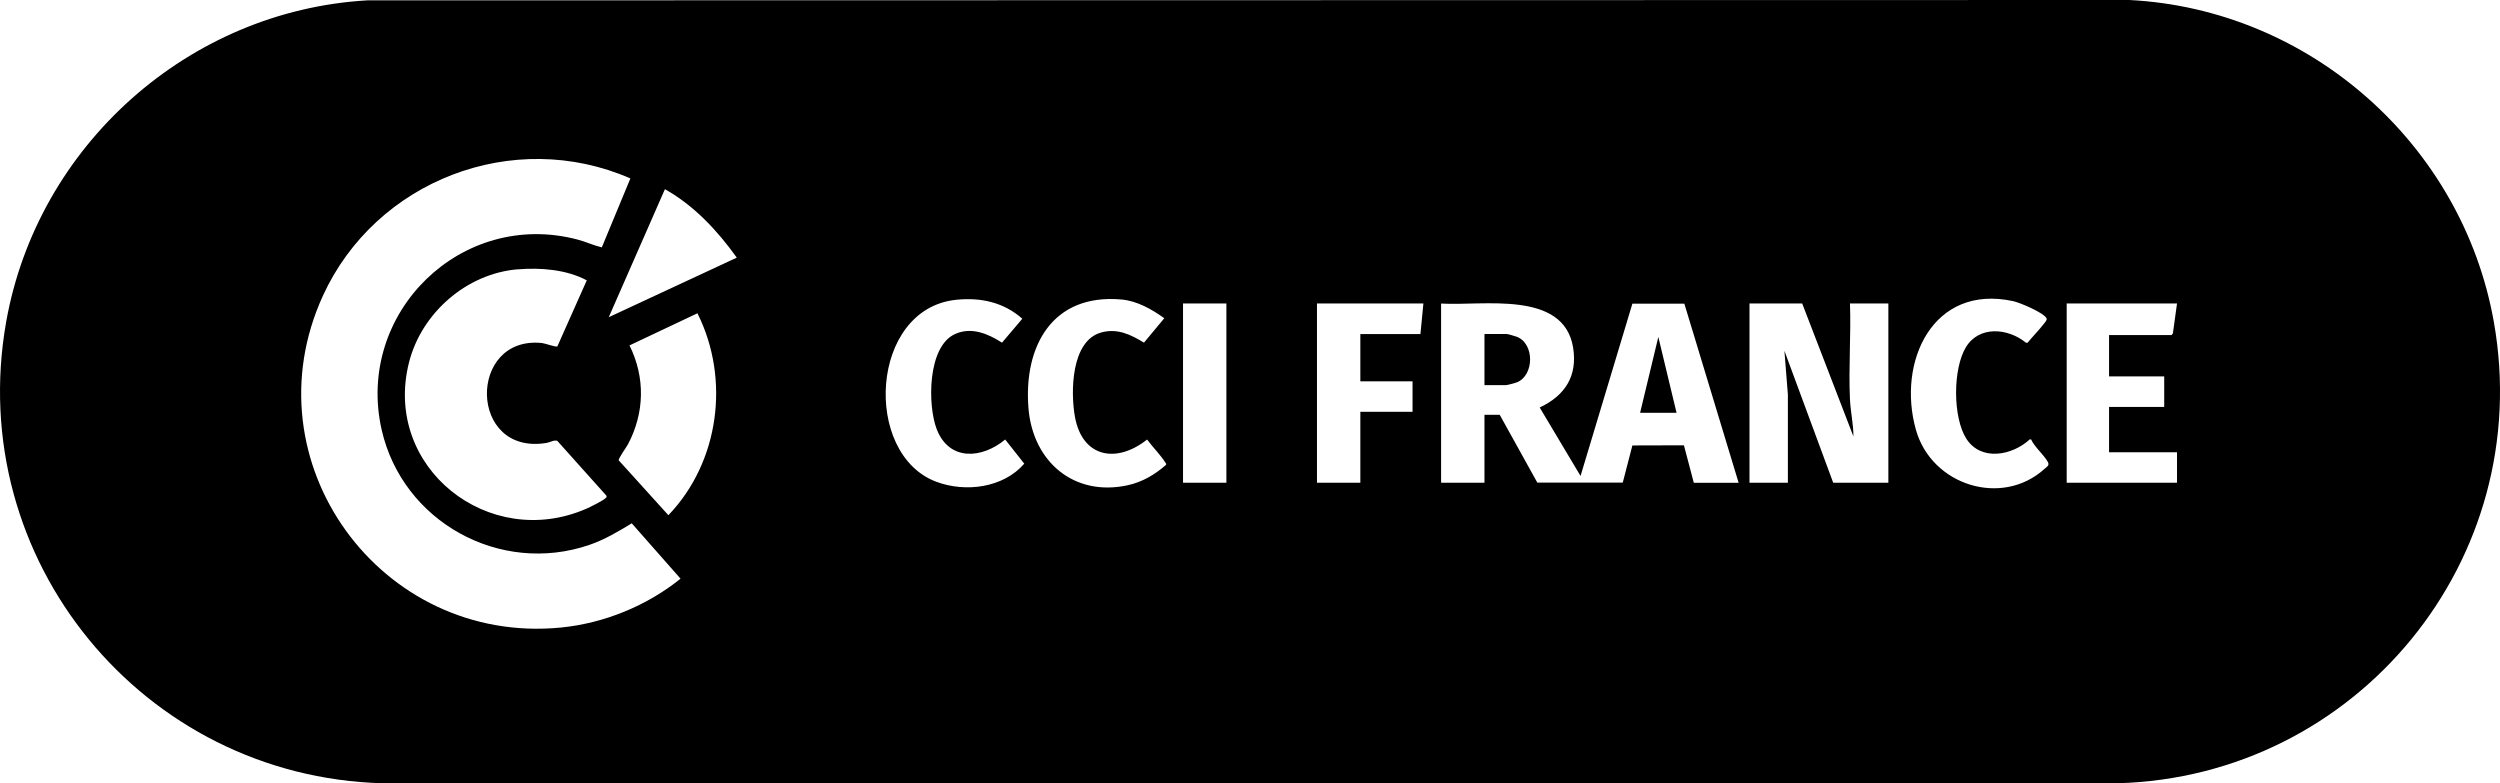 <?xml version="1.0" encoding="UTF-8"?>
<svg id="Calque_1" data-name="Calque 1" xmlns="http://www.w3.org/2000/svg" viewBox="0 0 345.83 108.35">
  <path d="M50.79.05l243.75-.05c24.97,1.27,46.09,19.98,50.44,44.54,5.82,32.88-18.93,62.91-52.07,63.81H52.92C19.77,107.45-4.96,77.42.85,44.54,5.16,20.18,26.03,1.49,50.79.05ZM87.2,24.68c-16.19-7.06-35.24.28-42.54,16.25-10.48,22.95,7.98,48.32,32.93,45.88,5.98-.59,11.9-3.01,16.55-6.76l-6.75-7.66c-1.87,1.14-3.75,2.26-5.84,2.98-12.4,4.26-25.88-3.21-28.76-15.94-3.64-16.14,11.03-30.53,27.11-26.29,1.14.3,2.2.81,3.35,1.08l3.95-9.53ZM84.21,43.88l17.71-8.24c-2.66-3.73-5.93-7.23-9.94-9.47l-7.77,17.71ZM71.64,37.25c-7.09.58-13.33,6.04-15.06,12.88-3.68,14.56,11.09,26.15,24.58,20.22.5-.22,2.34-1.13,2.63-1.46.11-.12.18-.16.08-.34l-6.77-7.56c-.4-.18-1.02.2-1.49.28-10.85,1.8-10.94-14.88-.64-13.82.45.05,1.92.6,2.13.47l4.07-9.14c-2.81-1.5-6.39-1.78-9.55-1.52ZM132.28,41.47c-11.97,1.22-12.98,21.34-2.77,25.17,4.05,1.52,9.28.85,12.18-2.5l-2.64-3.34c-3.21,2.67-7.76,3.03-9.48-1.45-1.26-3.29-1.29-11.41,2.54-13.14,2.27-1.03,4.56-.05,6.5,1.19l2.81-3.31c-2.58-2.28-5.76-2.97-9.16-2.62ZM161.06,44.02c-1.72-1.23-3.76-2.4-5.93-2.59-9.53-.85-13.56,6.43-12.86,15.04.6,7.38,6.28,12.29,13.75,10.65,2-.44,3.73-1.46,5.25-2.79.14-.16,0-.23-.07-.35-.67-1.07-1.76-2.14-2.52-3.18-4.17,3.32-8.94,2.56-9.98-3.13-.62-3.41-.55-10.53,3.64-11.68,2.23-.61,4.07.29,5.91,1.41l2.81-3.38ZM280.98,60.78h-.2c-2.42,2.24-6.74,3.07-8.77-.09-1.89-2.95-1.88-9.7-.05-12.68s5.8-2.64,8.3-.6h.22c.73-.89,1.57-1.73,2.27-2.64.14-.18.47-.51.35-.74-.4-.79-3.67-2.16-4.6-2.37-11.15-2.42-16.12,8.42-13.46,17.82,2.18,7.67,11.89,10.71,17.77,5.39.37-.33.74-.49.46-.99-.57-1.01-1.8-2-2.3-3.09ZM169.65,41.98h-6v24.8h6v-24.8ZM196.9,41.98h-14.72v24.8h6v-9.81h7.22v-4.22h-7.22v-6.54h8.31l.41-4.22ZM199.35,41.98v24.8h6v-9.4h2.11l5.2,9.38h11.82s1.33-5.14,1.33-5.14l7.13-.02,1.37,5.19h6.2l-7.51-24.78h-7.19s-7.17,23.83-7.17,23.83l-5.65-9.47c3.5-1.64,5.26-4.35,4.62-8.3-1.31-7.98-12.53-5.72-18.25-6.08ZM249.3,41.98h-7.29v24.8h5.31v-12.2s-.48-6.06-.48-6.06l6.75,18.26h7.63v-24.8h-5.31c.16,4.39-.21,8.92,0,13.29.08,1.7.48,3.4.48,5.11l-7.09-18.4ZM301.15,41.98h-15.26v24.8h15.26v-4.22h-9.4v-6.27h7.63v-4.22h-7.63v-5.72h8.65l.18-.23.57-4.13ZM96.47,43.34l-9.39,4.44c2.2,4.44,2.09,9.32-.21,13.68-.22.41-1.35,1.97-1.28,2.22l6.87,7.59c7.05-7.34,8.57-18.84,4.02-27.93Z"/>
  <path d="M205.35,53.29v-7.09h3.07c.14,0,1.17.3,1.39.38,2.51.96,2.43,5.38,0,6.32-.25.1-1.32.38-1.53.38h-2.93Z"/>
  <polygon points="231.92 57.1 226.88 57.1 229.4 46.61 231.92 57.1"/>
</svg>